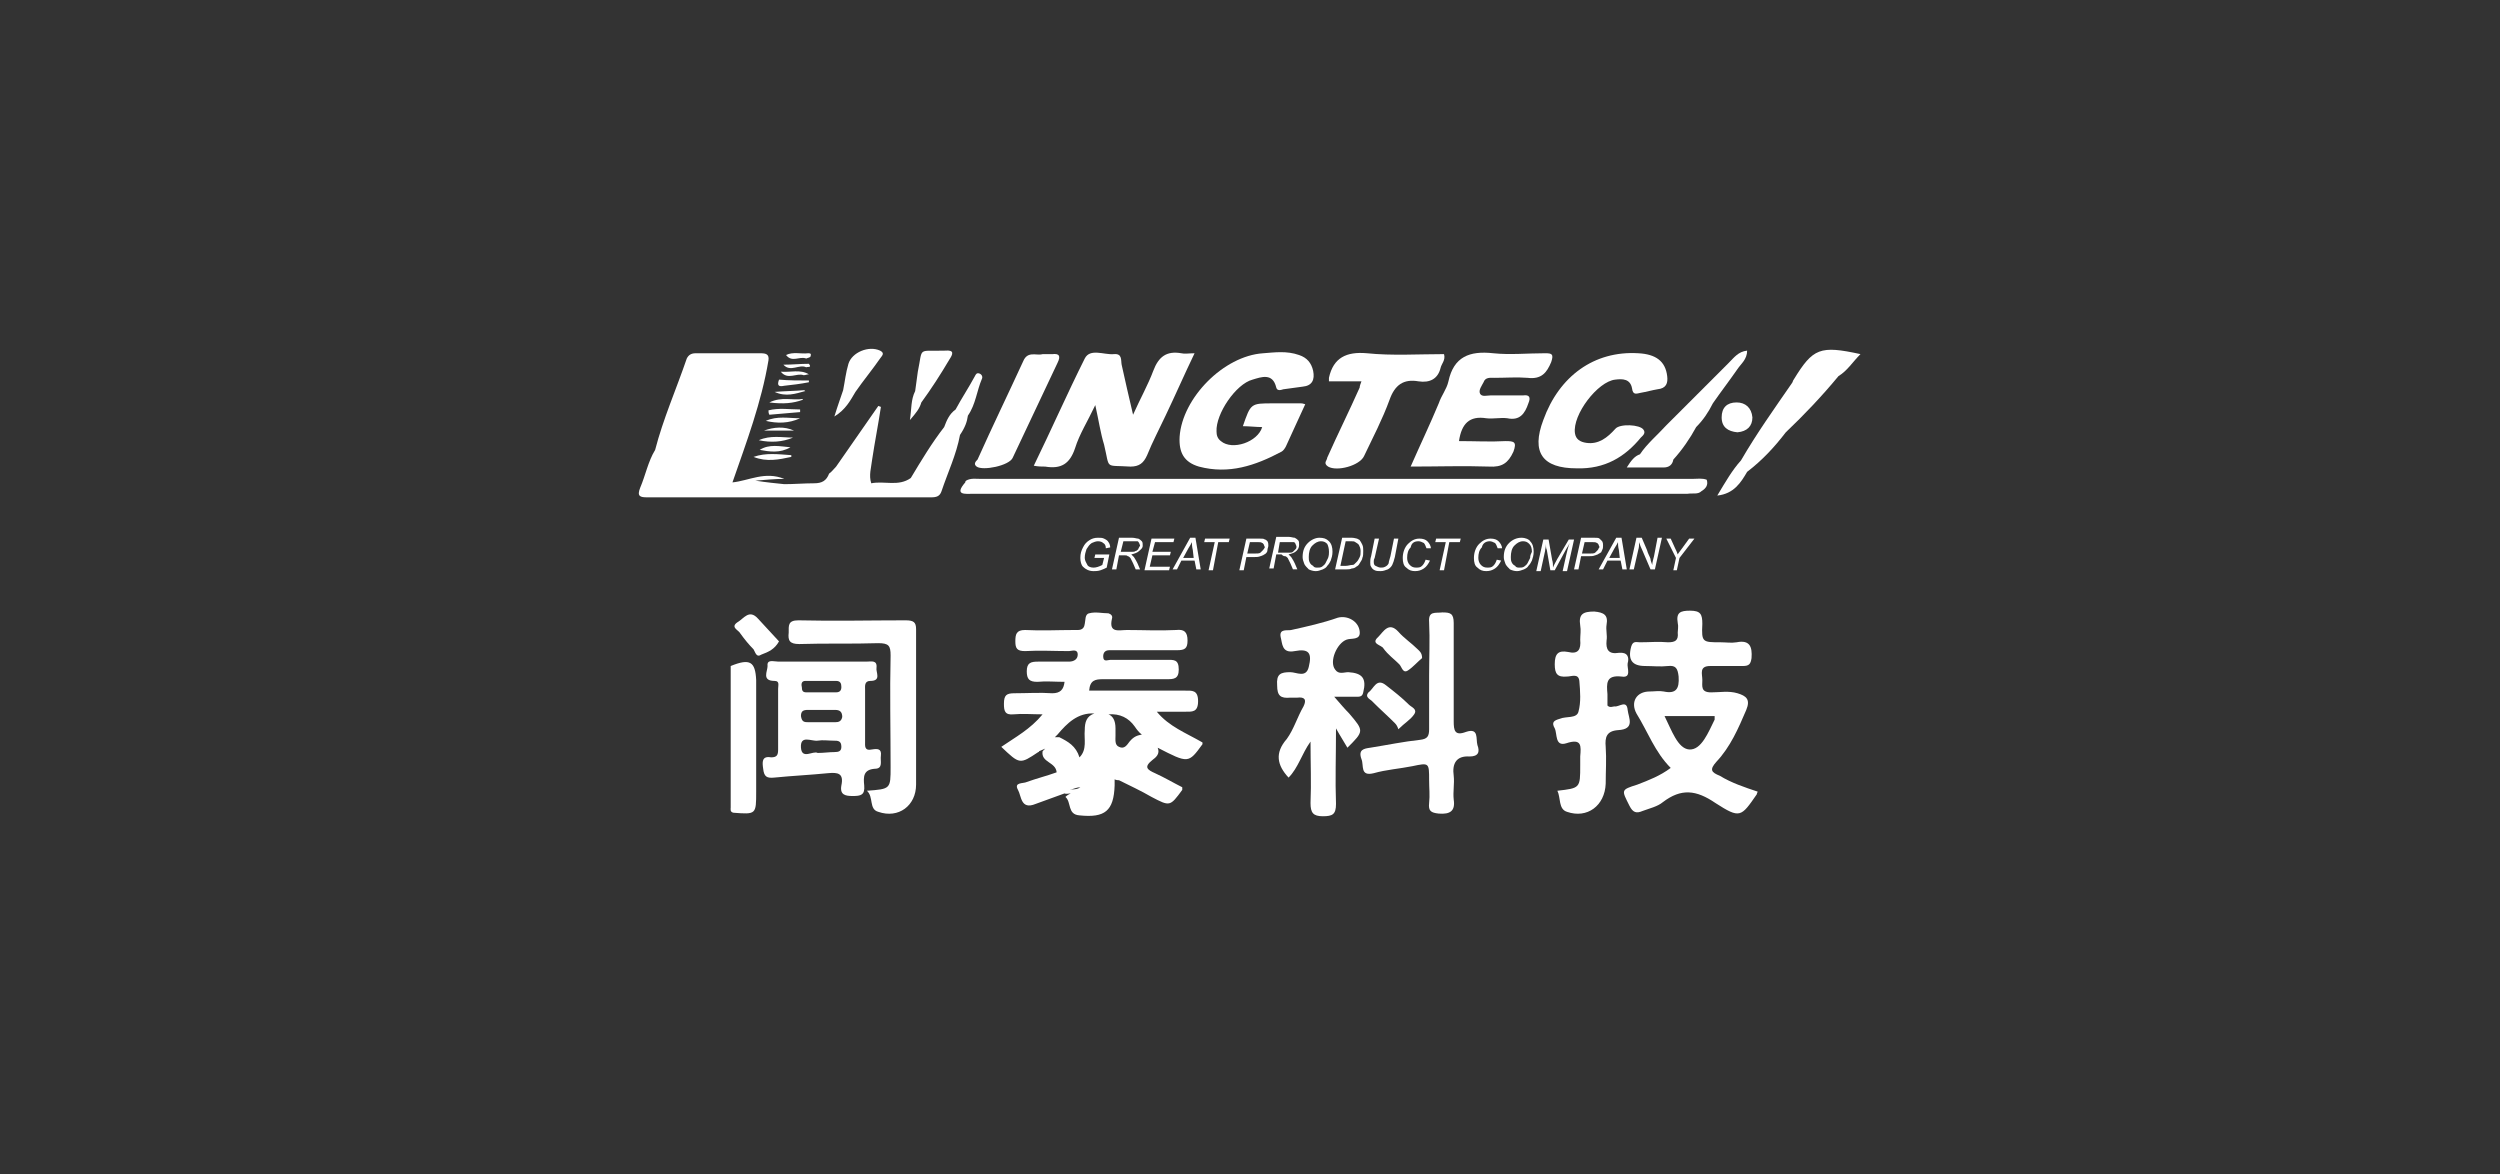 <svg width="215" height="101" viewBox="0 0 215 101" fill="none" xmlns="http://www.w3.org/2000/svg">
<rect x="0" y="0" width="215" height="101" fill="#333333" stroke="none"/>
<path d="M99.484 61.207C100.391 61.207 101.146 61.207 101.902 61.207C102.506 61.207 103.035 61.282 103.035 60.3C103.035 59.318 102.506 59.394 101.902 59.394C99.182 59.394 96.462 59.394 93.666 59.394C93.742 58.487 94.195 58.411 94.875 58.411C96.689 58.411 98.502 58.411 100.315 58.411C100.92 58.411 101.373 58.411 101.373 57.58C101.373 56.674 100.92 56.749 100.315 56.749C98.728 56.749 97.066 56.749 95.48 56.749C95.253 56.749 94.875 56.976 94.875 56.447C94.875 56.145 95.026 55.918 95.404 55.918C95.631 55.918 95.858 55.918 96.16 55.918C97.822 55.918 99.56 55.918 101.222 55.918C101.902 55.918 102.128 55.767 102.128 55.087C102.128 54.331 101.826 54.105 101.146 54.18C99.711 54.256 98.351 54.18 96.915 54.18C96.235 54.18 95.329 54.483 95.631 53.198C95.706 52.971 95.555 52.82 95.329 52.745C94.8 52.745 94.195 52.594 93.666 52.745C93.289 52.82 93.364 53.349 93.289 53.651C93.213 54.256 92.76 54.18 92.382 54.18C90.947 54.18 89.587 54.256 88.151 54.18C87.396 54.18 87.32 54.558 87.32 55.163C87.32 55.767 87.471 55.994 88.151 55.994C89.436 55.918 90.644 55.994 91.929 55.994C92.156 55.994 92.684 55.767 92.684 56.296C92.684 56.674 92.382 56.9 91.929 56.9C91.022 56.9 90.116 56.9 89.284 56.9C88.68 56.9 88.302 56.976 88.302 57.731C88.302 58.411 88.529 58.638 89.209 58.638C89.965 58.562 90.72 58.638 91.551 58.638C91.475 59.318 91.173 59.62 90.493 59.62C89.436 59.545 88.302 59.62 87.245 59.62C86.565 59.62 86.338 59.771 86.338 60.527C86.338 61.131 86.413 61.509 87.169 61.433C87.925 61.358 88.756 61.433 89.662 61.433C88.605 62.718 87.32 63.398 86.111 64.229C87.698 65.74 87.698 65.74 89.284 64.682C89.284 64.682 89.36 64.682 89.36 64.607C89.511 64.531 89.738 64.456 89.889 64.38C89.813 64.456 89.738 64.531 89.662 64.607C89.511 65.589 90.796 65.513 90.871 66.42C90.04 66.722 89.133 66.949 88.302 67.251C88 67.402 87.169 67.251 87.547 67.931C87.849 68.46 87.773 69.668 89.058 69.14C89.889 68.838 90.72 68.535 91.551 68.233C91.702 68.309 91.929 68.233 92.08 68.233C91.929 68.309 91.778 68.384 91.627 68.535C92.156 68.989 91.778 70.046 92.835 70.122C95.026 70.349 95.782 69.744 95.858 67.553C95.858 67.402 95.858 67.251 95.858 67.024C96.009 67.1 96.16 67.1 96.235 67.1C97.142 67.553 98.124 68.006 99.031 68.535C100.617 69.366 100.617 69.366 101.675 67.931C101.675 67.855 101.675 67.78 101.675 67.704C100.92 67.326 100.164 66.873 99.333 66.495C98.653 66.193 98.351 65.966 99.106 65.362C99.409 65.135 99.786 64.833 99.56 64.304C102.204 65.664 102.204 65.664 103.413 64.002C103.413 64.002 103.413 63.927 103.413 63.851C101.977 63.02 100.542 62.491 99.484 61.207ZM92.004 67.931C92.307 67.855 92.609 67.704 92.911 67.704C92.609 67.931 92.231 67.855 92.004 67.931ZM93.289 62.793C93.213 63.549 93.515 64.456 92.835 65.135C92.533 64.153 91.853 63.776 91.098 63.398C90.947 63.398 90.871 63.398 90.72 63.398C90.796 63.322 90.871 63.247 90.947 63.171C91.778 62.189 92.684 61.282 94.12 61.358C93.44 61.584 93.289 62.113 93.289 62.793ZM97.142 63.776C96.915 64.078 96.689 64.456 96.235 64.229C95.858 64.078 95.933 63.624 95.933 63.247C95.933 63.02 95.933 62.869 95.933 62.642C95.933 61.962 95.706 61.584 95.329 61.433C96.311 61.358 97.066 61.736 97.595 62.491C97.746 62.718 97.973 63.02 98.2 63.171C97.822 63.247 97.52 63.322 97.142 63.776Z" fill="white"/>
<path d="M89.888 40.127C91.248 40.353 92.004 39.9 92.457 38.54C92.835 37.331 93.515 36.274 94.195 34.838C94.497 36.198 94.648 37.256 94.95 38.238C95.479 40.429 94.95 39.976 97.217 40.127C97.972 40.127 98.35 39.825 98.653 39.145C99.106 38.011 99.71 36.878 100.239 35.745C101.07 34.007 101.826 32.269 102.732 30.381C102.203 30.381 101.901 30.456 101.599 30.381C100.315 30.154 99.635 30.683 99.181 31.892C98.728 33.1 98.048 34.309 97.444 35.669C97.066 34.083 96.764 32.723 96.461 31.363C96.386 30.985 96.537 30.381 95.781 30.456C94.95 30.532 93.742 29.927 93.288 30.834C91.777 33.856 90.417 36.954 88.906 40.051C89.284 40.127 89.586 40.127 89.888 40.127Z" fill="white"/>
<path d="M115.878 64.304C117.313 62.869 117.313 62.869 116.029 61.358C115.651 60.98 115.273 60.527 114.745 59.922C115.576 59.922 116.104 59.922 116.633 59.922C116.936 59.922 117.162 59.922 117.238 59.545C117.54 58.336 117.162 57.882 115.953 57.807C115.576 57.807 115.122 58.033 114.82 57.58C114.291 56.9 114.971 55.314 115.802 55.011C116.18 54.86 117.011 55.087 116.936 54.331C116.86 53.425 115.878 52.896 115.047 53.123C113.762 53.576 112.402 53.878 111.042 54.18C110.74 54.256 109.985 54.029 110.136 54.785C110.287 55.314 110.211 56.22 111.345 55.994C112.554 55.767 112.856 56.145 112.554 57.354C112.327 58.336 111.496 57.807 110.967 57.807C110.136 57.807 109.758 57.958 109.834 58.94C109.834 59.847 110.136 60.073 110.967 59.998C111.194 59.998 111.345 59.998 111.571 59.998C112.176 59.922 112.402 60.149 112.1 60.753C111.571 61.66 111.269 62.718 110.665 63.549C109.607 64.758 109.834 65.815 110.816 66.873C111.647 66.042 111.949 64.833 112.705 63.776C112.705 65.664 112.78 67.326 112.705 69.064C112.705 69.895 112.931 70.197 113.762 70.197C114.593 70.197 114.896 70.046 114.896 69.14C114.82 67.1 114.896 65.06 114.896 62.642C115.273 63.322 115.576 63.776 115.878 64.304Z" fill="white"/>
<path d="M103.11 40.128C105.678 40.808 107.945 40.052 110.211 38.843C110.363 38.768 110.514 38.541 110.589 38.39C111.118 37.257 111.647 36.048 112.251 34.764C112.025 34.688 111.949 34.688 111.874 34.688C111.043 34.688 110.287 34.688 109.456 34.688C107.567 34.688 107.567 34.688 106.887 36.652C107.416 36.652 108.02 36.728 108.549 36.728C108.172 38.012 105.981 38.768 104.998 37.937C104.696 37.71 104.621 37.408 104.621 37.106C104.545 35.595 106.283 33.026 107.718 32.648C108.474 32.422 109.456 32.044 109.758 33.328C109.834 33.63 110.136 33.555 110.363 33.479C110.891 33.404 111.496 33.328 112.025 33.252C112.856 33.177 113.082 32.648 112.931 31.893C112.78 31.213 112.402 30.759 111.723 30.533C110.665 30.155 109.607 30.306 108.625 30.381C105.225 30.608 101.674 34.235 101.447 37.559C101.372 38.919 101.825 39.75 103.11 40.128Z" fill="white"/>
<path d="M121.316 40.125C123.659 40.125 125.85 40.049 128.041 40.125C129.174 40.2 129.703 39.823 130.156 38.84C130.458 38.009 130.232 37.934 129.476 37.934C128.192 38.009 126.832 37.934 125.472 37.934C125.698 36.423 126.378 35.743 127.814 35.969C128.418 36.045 129.023 35.894 129.627 35.969C130.685 36.196 131.138 35.592 131.44 34.685C131.667 34.156 131.516 33.929 130.987 34.005C130.08 34.005 129.098 34.005 128.192 34.005C127.889 34.005 127.436 34.156 127.285 33.854C127.134 33.552 127.436 33.174 127.587 32.872C127.738 32.419 128.192 32.494 128.494 32.494C129.476 32.494 130.458 32.419 131.365 32.494C132.574 32.645 133.027 32.041 133.405 31.134C133.631 30.454 133.48 30.379 132.876 30.379C131.365 30.379 129.854 30.53 128.418 30.379C126.378 30.152 125.018 30.681 124.565 32.796C124.414 33.476 123.961 34.005 123.734 34.685C122.979 36.498 122.147 38.236 121.316 40.125Z" fill="white"/>
<path d="M139.978 61.054C139.903 60.147 139.223 60.827 138.845 60.751C138.694 60.751 138.467 60.903 138.241 60.676C138.241 60.374 138.241 59.996 138.241 59.694C138.165 58.787 138.09 58.032 139.45 58.183C140.356 58.334 139.903 57.427 139.978 57.049C140.13 56.52 139.978 56.067 139.223 56.143C138.316 56.294 138.09 55.84 138.165 55.085C138.241 54.632 138.09 54.178 138.165 53.725C138.316 52.894 137.939 52.667 137.107 52.592C136.125 52.592 135.748 52.819 135.899 53.801C135.974 54.178 135.899 54.632 135.899 55.01C135.974 55.84 135.748 56.294 134.841 56.067C134.01 55.916 133.708 56.218 133.708 57.125C133.708 57.956 133.934 58.258 134.765 58.183C135.143 58.183 135.748 57.88 135.823 58.56C135.899 59.467 135.974 60.374 135.748 61.205C135.596 61.809 134.69 61.583 134.161 61.809C133.632 61.96 133.405 62.111 133.708 62.64C133.934 63.093 133.708 64.227 134.69 63.925C136.05 63.471 135.974 64.151 135.899 65.058C135.899 65.284 135.899 65.511 135.899 65.813C135.899 67.778 135.899 67.778 133.934 68.004C134.236 68.609 134.01 69.591 134.765 69.818C136.503 70.422 138.014 69.289 138.09 67.4C138.09 66.342 138.165 65.284 138.09 64.227C138.014 63.396 138.165 62.867 139.147 62.791C140.658 62.716 140.054 61.734 139.978 61.054Z" fill="white"/>
<path d="M77.876 53.348C74.778 53.348 71.756 53.423 68.659 53.348C67.752 53.348 67.828 53.801 67.828 54.405C67.752 55.085 67.903 55.388 68.734 55.388C71.001 55.312 73.267 55.388 75.534 55.312C76.441 55.312 76.592 55.539 76.592 56.37C76.516 59.543 76.592 62.792 76.592 65.965C76.592 67.854 76.592 67.854 74.552 68.005C75.156 68.534 74.703 69.591 75.534 69.818C77.272 70.422 78.783 69.289 78.783 67.476C78.783 63.018 78.783 58.561 78.783 54.103C78.783 53.499 78.556 53.348 77.876 53.348Z" fill="white"/>
<path d="M135.596 40.277C138.014 40.352 139.752 39.294 141.111 37.632C141.263 37.481 141.565 37.255 141.338 36.952C141.036 36.499 139.298 36.423 138.92 36.877C138.24 37.632 137.485 38.237 136.427 38.086C135.898 38.01 135.521 37.783 135.445 37.255C135.218 35.668 137.409 32.797 138.92 32.646C139.525 32.57 140.205 32.57 140.356 33.401C140.431 34.006 140.734 33.855 141.111 33.779C141.565 33.704 142.094 33.553 142.547 33.477C143.302 33.401 143.454 32.948 143.378 32.344C143.227 31.059 142.396 30.455 140.885 30.379C137.107 30.153 134.085 32.344 132.725 36.121C131.667 38.917 132.65 40.277 135.596 40.277Z" fill="white"/>
<path d="M126.077 62.943C125.095 63.321 125.019 62.792 125.019 62.036C125.019 59.241 125.019 56.37 125.019 53.575C125.019 52.743 124.717 52.668 124.037 52.668C123.433 52.743 122.828 52.517 122.904 53.499C122.979 55.01 122.904 56.597 122.904 58.108C122.904 59.619 122.904 61.205 122.904 62.716C122.904 63.321 122.753 63.547 122.148 63.623C120.713 63.774 119.277 64.076 117.842 64.303C117.313 64.379 116.784 64.454 117.086 65.285C117.313 65.814 116.935 66.796 118.144 66.494C119.202 66.192 120.335 66.116 121.468 65.89C122.904 65.587 122.904 65.587 122.904 67.098C122.904 67.778 122.979 68.383 122.904 69.063C122.828 69.743 123.055 69.894 123.735 69.969C124.717 70.045 125.17 69.743 125.019 68.76C124.944 68.081 125.095 67.401 125.019 66.721C124.868 65.663 125.246 64.983 126.379 65.058C127.135 65.058 127.286 64.681 127.059 64.076C126.908 63.547 127.21 62.565 126.077 62.943Z" fill="white"/>
<path d="M114.213 40.124C114.969 40.578 116.933 40.049 117.311 39.218C118.066 37.631 118.898 36.044 119.502 34.382C119.955 33.098 120.711 32.569 121.995 32.796C122.977 32.947 123.657 32.569 123.884 31.662C123.96 31.285 124.337 30.982 124.186 30.454C121.995 30.454 119.729 30.605 117.538 30.378C115.8 30.227 114.667 30.756 114.289 32.493C114.289 32.569 114.289 32.645 114.289 32.796C115.196 32.796 116.102 32.796 117.084 32.796C117.009 33.022 116.933 33.173 116.933 33.325C116.027 35.364 115.044 37.329 114.138 39.369C114.138 39.595 113.76 39.822 114.213 40.124Z" fill="white"/>
<path d="M146.325 42.241C146.703 42.014 146.929 41.712 146.778 41.258C146.401 41.107 145.947 41.183 145.57 41.183C125.17 41.183 104.771 41.183 84.297 41.183C83.919 41.183 83.466 41.107 83.088 41.334C83.013 41.41 83.013 41.41 83.013 41.485C82.03 42.618 83.013 42.467 83.692 42.467C104.167 42.467 124.642 42.467 145.116 42.467C145.57 42.392 146.023 42.543 146.325 42.241Z" fill="white"/>
<path d="M83.993 40.128C84.522 40.506 86.788 40.053 87.09 39.373C88.375 36.653 89.659 33.933 90.944 31.213C91.246 30.608 91.095 30.382 90.49 30.457C90.263 30.457 90.037 30.457 89.659 30.457C89.13 30.608 88.375 30.155 87.997 31.062C86.713 33.857 85.353 36.653 84.068 39.524C83.917 39.675 83.691 39.901 83.993 40.128Z" fill="white"/>
<path d="M62.84 57.277C62.84 61.357 62.84 65.361 62.84 69.441C62.84 69.592 62.765 69.819 63.067 69.894C65.031 70.045 65.031 70.045 65.031 68.081C65.031 64.908 65.031 61.659 65.031 58.486C64.956 56.899 64.503 56.597 62.84 57.277Z" fill="white"/>
<path d="M154.259 32.645C154.183 32.721 154.183 32.872 154.107 32.948C152.596 35.139 151.085 37.254 149.725 39.596C148.97 40.427 148.366 41.485 147.686 42.618C149.121 42.467 149.725 41.485 150.254 40.578C151.539 39.596 152.596 38.463 153.579 37.179C155.165 35.668 156.676 34.081 158.112 32.343C158.867 31.89 159.321 31.134 160.001 30.454C156.525 29.699 155.921 29.926 154.259 32.645Z" fill="white"/>
<path d="M141.036 39.069C140.582 39.221 140.28 39.598 139.902 40.203C141.036 40.203 142.093 40.203 143.076 40.203C143.529 40.203 143.831 39.976 143.907 39.523C144.662 38.692 145.342 37.709 145.871 36.727C146.475 36.123 146.929 35.443 147.306 34.687C147.986 33.705 148.742 32.723 149.422 31.741C149.724 31.288 150.253 30.91 150.253 30.154C149.497 30.23 149.12 30.759 148.666 31.212C146.853 33.025 145.115 34.763 143.302 36.576C142.547 37.407 141.64 38.163 141.036 39.069Z" fill="white"/>
<path d="M81.652 30.91C81.954 30.456 82.105 30.079 81.274 30.154C78.856 30.23 79.385 29.776 78.932 31.968C78.856 32.496 78.781 33.101 78.705 33.63C78.328 34.385 78.403 35.141 78.252 36.123C78.781 35.518 79.083 35.141 79.234 34.612C80.065 33.478 80.896 32.194 81.652 30.91Z" fill="white"/>
<path d="M118.068 60.373C118.673 60.978 119.353 61.582 119.957 62.187C120.108 62.338 120.184 62.489 120.259 62.716C120.788 62.187 121.317 61.885 121.619 61.431C121.922 60.978 121.393 60.827 121.166 60.6C120.562 59.996 119.882 59.467 119.202 58.938C118.371 58.258 118.144 59.24 117.691 59.542C117.313 59.996 117.917 60.147 118.068 60.373Z" fill="white"/>
<path d="M121.922 55.84C121.393 55.312 120.713 54.858 120.26 54.329C119.429 53.423 118.976 54.329 118.522 54.783C117.842 55.387 118.825 55.463 118.976 55.765C119.354 56.294 119.882 56.671 120.336 57.125C120.562 57.351 120.638 57.956 121.091 57.654C121.545 57.351 121.922 56.898 122.3 56.596C122.3 56.143 122.073 55.992 121.922 55.84Z" fill="white"/>
<path d="M66.995 55.159C66.39 54.479 65.786 53.875 65.181 53.195C64.426 52.364 63.972 53.195 63.444 53.497C62.764 53.95 63.519 54.177 63.67 54.479C64.048 55.008 64.426 55.462 64.803 55.839C64.955 56.066 65.03 56.595 65.483 56.293C66.088 56.066 66.617 55.839 66.995 55.159Z" fill="white"/>
<path d="M149.347 34.609C148.516 34.609 148.062 35.063 148.062 35.894C148.062 36.725 148.591 37.103 149.422 37.178C150.254 37.103 150.707 36.649 150.707 35.894C150.631 35.063 150.102 34.609 149.347 34.609Z" fill="white"/>
<path d="M73.569 33.704C74.249 32.722 75.005 31.815 75.685 30.833C75.836 30.607 76.138 30.38 75.685 30.153C74.702 29.7 73.267 30.304 72.965 31.287C72.738 32.042 72.662 32.797 72.511 33.553C72.285 34.233 72.058 34.837 71.756 35.82C72.738 35.215 73.116 34.46 73.569 33.704Z" fill="white"/>
<path d="M68.053 39.294C68.053 39.219 68.053 39.219 68.053 39.143C66.92 39.068 65.862 38.917 64.805 39.294C65.938 39.748 66.996 39.521 68.053 39.294Z" fill="white"/>
<path d="M68.808 35.971C67.826 35.971 66.844 35.744 65.861 36.197C66.844 36.424 67.826 36.424 68.808 35.971Z" fill="white"/>
<path d="M69.261 33.628C69.186 33.628 69.186 33.553 69.186 33.553C68.355 33.628 67.524 33.628 66.617 33.704C67.599 34.157 68.43 33.855 69.261 33.628Z" fill="white"/>
<path d="M69.033 34.384V34.309C68.202 34.46 67.22 34.082 66.162 34.611C67.371 34.762 68.202 34.686 69.033 34.384Z" fill="white"/>
<path d="M68.81 35.213C67.903 35.213 66.996 35.062 66.09 35.289C66.09 35.44 66.09 35.516 66.165 35.667C67.072 35.591 67.979 35.516 68.81 35.44C68.81 35.289 68.81 35.213 68.81 35.213Z" fill="white"/>
<path d="M67.449 33.175C68.129 33.1 68.809 33.024 69.565 32.873V32.722C68.734 32.722 67.827 32.722 66.996 32.647C66.769 33.251 67.072 33.251 67.449 33.175Z" fill="white"/>
<path d="M68.204 37.029H68.28C67.449 36.651 66.542 36.727 65.711 37.029C66.466 37.029 67.297 37.029 68.053 37.029H68.204Z" fill="white"/>
<path d="M69.337 30.834C69.488 30.758 69.715 30.758 69.715 30.607C69.791 30.381 69.639 30.381 69.488 30.381C68.884 30.456 68.204 30.23 67.6 30.532C68.129 31.212 68.733 30.607 69.337 30.834Z" fill="white"/>
<path d="M69.111 32.267C69.262 32.267 69.413 32.192 69.564 32.192C68.809 31.738 67.978 32.041 67.147 31.965C67.751 32.721 68.506 32.041 69.111 32.267Z" fill="white"/>
<path d="M69.337 31.589C69.413 31.514 69.866 31.665 69.564 31.287C68.808 31.287 68.129 31.363 67.373 31.363C67.978 32.043 68.733 31.287 69.337 31.589Z" fill="white"/>
<path d="M83.239 35.745C83.919 34.763 83.994 33.63 84.448 32.572C84.523 32.421 84.448 32.194 84.221 32.119C83.994 32.043 83.919 32.194 83.843 32.345C83.314 33.327 82.71 34.234 82.181 35.216C81.652 35.594 81.426 36.123 81.199 36.727C80.141 38.087 79.235 39.598 78.328 41.109C77.27 41.865 76.061 41.336 74.928 41.563C74.701 40.883 74.928 40.203 75.004 39.523C75.23 38.012 75.533 36.501 75.759 34.989C75.684 34.989 75.608 34.914 75.533 34.914C74.324 36.652 73.115 38.389 71.906 40.127C71.68 40.354 71.528 40.58 71.302 40.731C71.075 41.336 70.697 41.563 70.017 41.563C69.186 41.563 68.28 41.638 67.448 41.638C66.693 41.563 65.938 41.487 64.955 41.336C65.938 41.26 66.618 41.185 67.448 41.185C65.786 40.505 64.427 41.336 62.991 41.487C64.2 38.012 65.484 34.612 66.089 30.985C66.164 30.456 65.862 30.381 65.409 30.381C63.52 30.381 61.707 30.381 59.818 30.381C59.44 30.381 59.213 30.532 59.062 30.834C58.156 33.478 57.022 36.047 56.342 38.692C55.738 39.674 55.511 40.883 55.058 41.94C54.756 42.696 55.058 42.771 55.662 42.771C63.822 42.771 71.906 42.771 80.066 42.771C80.519 42.771 80.821 42.696 80.972 42.242C81.501 40.656 82.257 39.069 82.559 37.407C83.012 36.727 83.163 36.274 83.239 35.745Z" fill="white"/>
<path d="M147.61 65.513C148.818 64.228 149.498 62.642 150.178 61.055C150.556 60.148 150.178 59.846 149.423 59.62C148.667 59.393 147.912 59.544 147.156 59.544C146.25 59.544 146.401 59.015 146.401 58.486C146.401 57.957 146.099 57.277 147.081 57.277C147.987 57.277 148.97 57.277 149.876 57.277C150.405 57.277 150.556 57.126 150.632 56.597C150.707 55.615 150.481 55.011 149.347 55.237C148.894 55.313 148.441 55.237 147.987 55.237C146.401 55.237 146.325 55.237 146.401 53.651C146.401 52.82 146.25 52.518 145.343 52.518C144.512 52.518 144.134 52.669 144.285 53.575C144.361 53.877 144.285 54.18 144.285 54.406C144.361 55.086 144.059 55.237 143.454 55.237C142.623 55.162 141.868 55.237 141.037 55.237C140.734 55.237 140.432 55.086 140.281 55.615C139.979 56.748 140.357 57.277 141.49 57.277C142.17 57.277 142.774 57.353 143.454 57.277C144.134 57.202 144.285 57.504 144.361 58.184C144.436 59.242 144.134 59.695 143.077 59.468C142.699 59.393 142.245 59.468 141.868 59.468C140.734 59.468 140.206 60.375 140.734 61.357C141.717 62.944 142.321 64.681 143.681 66.041C142.774 66.721 141.792 67.099 140.81 67.477C139.374 67.93 139.45 67.93 140.13 69.29C140.432 69.894 140.734 69.97 141.263 69.743C141.868 69.517 142.548 69.366 143.001 68.988C144.588 67.779 145.872 67.93 147.534 69.064C149.65 70.423 149.725 70.272 151.085 68.308C151.085 68.308 151.085 68.232 151.161 68.081C150.027 67.704 148.894 67.326 147.912 66.721C147.156 66.419 147.005 66.192 147.61 65.513ZM145.268 64.455C144.285 64.379 143.756 62.793 143.152 61.584C144.663 61.584 146.023 61.584 147.459 61.584C147.459 61.735 147.459 61.81 147.459 61.886C146.93 62.944 146.325 64.53 145.268 64.455Z" fill="white"/>
<path d="M75.229 66.114C75.984 66.114 75.682 65.434 75.757 64.981C75.833 64.377 75.455 64.377 75.002 64.452C74.322 64.603 74.397 64.15 74.397 63.772C74.397 62.261 74.397 60.75 74.397 59.315C74.397 59.013 74.322 58.559 74.851 58.559C75.833 58.559 75.304 57.804 75.38 57.426C75.455 56.746 74.926 56.897 74.549 56.897C73.264 56.897 71.98 56.897 70.695 56.897C69.411 56.897 68.202 56.897 66.918 56.897C66.54 56.897 65.936 56.67 66.011 57.275C66.011 57.728 65.482 58.559 66.616 58.559C67.069 58.559 66.918 58.937 66.918 59.239C66.918 60.977 66.918 62.715 66.918 64.452C66.918 64.906 66.842 65.132 66.313 65.132C65.482 64.981 65.558 65.586 65.633 66.114C65.709 66.794 65.936 66.945 66.616 66.87C68.127 66.719 69.713 66.643 71.224 66.492C72.055 66.417 72.584 66.492 72.358 67.55C72.207 68.381 72.735 68.457 73.34 68.457C74.02 68.457 74.397 68.381 74.322 67.55C74.246 66.794 74.246 66.19 75.229 66.114ZM69.26 58.559C70.167 58.559 70.998 58.559 71.904 58.559C72.282 58.559 72.358 58.786 72.358 59.088C72.358 59.39 72.207 59.541 71.904 59.541C71.451 59.541 70.998 59.541 70.62 59.541C70.167 59.541 69.713 59.541 69.335 59.541C69.033 59.541 68.958 59.39 68.958 59.088C68.882 58.786 68.958 58.559 69.26 58.559ZM71.753 64.679C71.3 64.679 70.847 64.754 70.318 64.754C69.94 64.528 68.958 65.359 68.882 64.301C68.807 63.168 69.789 63.772 70.318 63.697C70.771 63.621 71.224 63.697 71.678 63.697C72.055 63.697 72.358 63.697 72.358 64.226C72.358 64.603 72.131 64.679 71.753 64.679ZM71.829 62.11C71.451 62.11 70.998 62.11 70.62 62.11C70.242 62.11 69.864 62.11 69.562 62.11C69.184 62.11 68.958 62.11 68.882 61.581C68.882 61.128 69.109 61.053 69.487 61.053C70.242 61.053 70.998 61.053 71.829 61.053C72.207 61.053 72.433 61.204 72.433 61.657C72.358 62.035 72.131 62.11 71.829 62.11Z" fill="white"/>
<path d="M67.978 38.465C67.072 38.389 66.165 38.163 65.334 38.691C66.165 38.843 67.072 38.994 67.978 38.465Z" fill="white"/>
<path d="M65.258 37.859C66.316 38.086 67.298 38.011 68.204 37.633C67.298 37.633 66.24 37.406 65.258 37.859Z" fill="white"/>
<path d="M93.892 46.699C94.043 46.624 94.27 46.548 94.421 46.548C94.648 46.548 94.799 46.624 94.874 46.699C95.026 46.775 95.101 46.926 95.101 47.153L95.479 47.077C95.479 46.926 95.403 46.699 95.328 46.624C95.252 46.473 95.101 46.397 94.95 46.322C94.799 46.246 94.648 46.246 94.421 46.246C94.119 46.246 93.892 46.322 93.666 46.473C93.439 46.624 93.288 46.775 93.137 47.077C92.986 47.379 92.91 47.606 92.91 47.984C92.91 48.286 92.986 48.588 93.137 48.739C93.364 48.966 93.666 49.117 94.043 49.117C94.195 49.117 94.421 49.117 94.648 49.041C94.874 48.966 95.026 48.89 95.177 48.815L95.403 47.682H94.195L94.119 47.984H94.95L94.799 48.588C94.497 48.739 94.27 48.815 94.043 48.815C93.817 48.815 93.59 48.739 93.515 48.588C93.439 48.437 93.288 48.21 93.288 47.984C93.288 47.682 93.364 47.455 93.439 47.228C93.59 47.002 93.666 46.85 93.892 46.699Z" fill="white"/>
<path d="M98.273 46.926C98.273 46.775 98.273 46.624 98.198 46.548C98.122 46.473 98.047 46.397 97.895 46.322C97.744 46.322 97.593 46.246 97.367 46.246H96.233L95.629 48.966H96.007L96.233 47.757H96.687C96.838 47.757 96.913 47.757 96.989 47.833C97.064 47.833 97.14 47.908 97.216 47.984C97.291 48.135 97.367 48.286 97.442 48.437L97.669 48.966H98.047L97.82 48.437C97.744 48.286 97.669 48.135 97.518 47.908C97.442 47.833 97.367 47.757 97.291 47.682C97.593 47.606 97.82 47.531 97.971 47.379C98.122 47.228 98.273 47.153 98.273 46.926ZM97.895 47.228C97.82 47.304 97.744 47.379 97.669 47.379C97.593 47.455 97.442 47.455 97.367 47.455C97.291 47.455 97.14 47.455 96.913 47.455H96.384L96.611 46.548H97.518C97.669 46.548 97.744 46.548 97.82 46.548C97.895 46.548 97.895 46.624 97.971 46.699C97.971 46.775 98.047 46.85 98.047 46.926C97.971 47.077 97.895 47.153 97.895 47.228Z" fill="white"/>
<path d="M100.919 46.623L100.995 46.32H99.03L98.426 49.04H100.541L100.617 48.738H98.879L99.106 47.756H100.617L100.692 47.454H99.106L99.332 46.623H100.919Z" fill="white"/>
<path d="M101.599 48.21H102.733L102.884 48.966H103.261L102.808 46.246H102.355L100.844 48.966H101.222L101.599 48.21ZM102.204 47.153C102.355 46.926 102.43 46.775 102.506 46.624C102.506 46.775 102.506 47.002 102.581 47.304L102.657 47.984H101.75L102.204 47.153Z" fill="white"/>
<path d="M103.561 46.623H104.467L103.938 49.04H104.316L104.769 46.623H105.676L105.752 46.32H103.636L103.561 46.623Z" fill="white"/>
<path d="M108.775 46.396C108.699 46.32 108.548 46.32 108.322 46.32H107.188L106.584 49.04H106.962L107.188 47.907H107.868C108.019 47.907 108.246 47.907 108.397 47.831C108.473 47.831 108.548 47.756 108.624 47.756C108.699 47.68 108.775 47.68 108.851 47.605C108.926 47.529 109.002 47.454 109.002 47.303C109.002 47.151 109.077 47.076 109.077 46.925C109.077 46.774 109.077 46.698 109.002 46.547C108.926 46.471 108.851 46.396 108.775 46.396ZM108.624 47.303C108.548 47.378 108.473 47.454 108.397 47.529C108.322 47.605 108.095 47.605 107.868 47.605H107.264L107.491 46.623H108.171C108.322 46.623 108.473 46.623 108.548 46.698C108.624 46.698 108.624 46.774 108.699 46.849C108.699 46.925 108.775 47 108.775 47.076C108.775 47.076 108.699 47.227 108.624 47.303Z" fill="white"/>
<path d="M110.514 47.832C110.59 47.832 110.665 47.908 110.741 47.983C110.816 48.134 110.892 48.285 110.968 48.437L111.194 48.965H111.572L111.345 48.437C111.27 48.285 111.194 48.134 111.043 47.908C110.968 47.832 110.892 47.757 110.816 47.681C111.119 47.605 111.345 47.53 111.496 47.379C111.648 47.228 111.723 47.077 111.723 46.85C111.723 46.699 111.723 46.548 111.648 46.472C111.572 46.397 111.496 46.321 111.345 46.245C111.194 46.245 111.043 46.17 110.816 46.17H109.759L109.154 48.89H109.532L109.759 47.681H110.212C110.363 47.832 110.439 47.832 110.514 47.832ZM110.061 46.623H110.968C111.119 46.623 111.194 46.623 111.27 46.623C111.345 46.623 111.345 46.699 111.421 46.774C111.421 46.85 111.496 46.925 111.496 47.001C111.496 47.077 111.496 47.152 111.421 47.228C111.345 47.303 111.27 47.379 111.194 47.454C111.119 47.53 110.968 47.53 110.892 47.53C110.816 47.53 110.665 47.53 110.439 47.53H109.91L110.061 46.623Z" fill="white"/>
<path d="M112.479 46.699C112.176 47.002 112.025 47.379 112.025 47.908C112.025 48.135 112.101 48.286 112.176 48.513C112.252 48.664 112.403 48.815 112.554 48.966C112.705 49.041 112.932 49.117 113.159 49.117C113.385 49.117 113.536 49.041 113.763 48.966C113.914 48.89 114.065 48.815 114.141 48.664C114.292 48.513 114.368 48.361 114.443 48.21C114.519 47.984 114.594 47.757 114.594 47.455C114.594 47.077 114.519 46.775 114.292 46.548C114.065 46.322 113.839 46.246 113.461 46.246C113.159 46.246 112.781 46.397 112.479 46.699ZM114.292 47.455C114.292 47.606 114.292 47.757 114.216 47.984C114.141 48.135 114.065 48.286 113.99 48.437C113.914 48.588 113.763 48.664 113.688 48.739C113.536 48.815 113.461 48.815 113.31 48.815C113.159 48.815 113.008 48.815 112.932 48.664C112.781 48.588 112.705 48.513 112.63 48.361C112.554 48.21 112.554 48.059 112.554 47.908C112.554 47.531 112.63 47.153 112.856 46.926C113.083 46.699 113.31 46.548 113.612 46.548C113.839 46.548 113.99 46.624 114.141 46.775C114.216 46.926 114.292 47.153 114.292 47.455Z" fill="white"/>
<path d="M116.709 46.322C116.634 46.322 116.482 46.246 116.256 46.246H115.425L114.82 48.966H115.802C115.954 48.966 116.105 48.966 116.256 48.89C116.407 48.89 116.558 48.815 116.634 48.739C116.785 48.664 116.86 48.588 116.936 48.437C117.011 48.286 117.162 48.135 117.162 47.984C117.238 47.833 117.238 47.606 117.238 47.379C117.238 47.228 117.238 47.002 117.162 46.85C117.087 46.699 117.011 46.548 116.936 46.473C117.011 46.473 116.86 46.397 116.709 46.322ZM116.936 47.908C116.86 48.059 116.785 48.21 116.709 48.286C116.634 48.362 116.558 48.437 116.482 48.513C116.407 48.588 116.331 48.588 116.256 48.588C116.105 48.588 115.954 48.664 115.727 48.664H115.274L115.727 46.548H116.18C116.331 46.548 116.482 46.548 116.558 46.624C116.709 46.699 116.785 46.775 116.86 46.85C116.936 47.002 117.011 47.153 117.011 47.379C117.011 47.606 117.011 47.757 116.936 47.908Z" fill="white"/>
<path d="M118.597 46.32H118.22L117.917 47.831C117.842 48.058 117.842 48.209 117.842 48.36C117.842 48.511 117.842 48.662 117.917 48.738C117.993 48.889 118.068 48.965 118.22 49.04C118.371 49.116 118.522 49.116 118.748 49.116C118.975 49.116 119.126 49.04 119.353 48.965C119.504 48.889 119.655 48.738 119.731 48.587C119.806 48.436 119.882 48.209 119.957 47.907L120.259 46.32H119.882L119.579 47.831C119.504 48.134 119.428 48.285 119.428 48.436C119.353 48.587 119.277 48.662 119.126 48.738C118.975 48.813 118.9 48.813 118.748 48.813C118.597 48.813 118.446 48.738 118.295 48.662C118.144 48.587 118.144 48.436 118.144 48.285C118.144 48.209 118.144 48.134 118.22 47.983L118.597 46.32Z" fill="white"/>
<path d="M121.997 46.547C122.148 46.547 122.299 46.623 122.45 46.698C122.526 46.774 122.601 46.925 122.677 47.151H123.054C123.054 46.925 122.903 46.698 122.752 46.547C122.601 46.396 122.374 46.32 122.072 46.32C121.694 46.32 121.392 46.471 121.09 46.774C120.788 47.076 120.637 47.529 120.637 47.983C120.637 48.36 120.712 48.662 120.939 48.813C121.166 49.04 121.392 49.116 121.694 49.116C121.997 49.116 122.223 49.04 122.45 48.889C122.677 48.738 122.828 48.511 122.979 48.209L122.601 48.134C122.526 48.36 122.45 48.511 122.299 48.662C122.148 48.813 121.997 48.813 121.77 48.813C121.543 48.813 121.392 48.738 121.241 48.587C121.09 48.436 121.014 48.209 121.014 47.983C121.014 47.605 121.09 47.303 121.317 47.076C121.392 46.698 121.619 46.547 121.997 46.547Z" fill="white"/>
<path d="M124.187 49.04L124.64 46.623H125.547L125.623 46.32H123.507L123.432 46.623H124.338L123.809 49.04H124.187Z" fill="white"/>
<path d="M128.118 46.547C128.269 46.547 128.42 46.623 128.571 46.698C128.647 46.774 128.722 46.925 128.798 47.151H129.175C129.175 46.925 129.024 46.698 128.873 46.547C128.722 46.396 128.496 46.32 128.193 46.32C127.816 46.32 127.513 46.471 127.211 46.774C126.909 47.076 126.758 47.529 126.758 47.983C126.758 48.36 126.833 48.662 127.06 48.813C127.287 49.04 127.513 49.116 127.816 49.116C128.118 49.116 128.344 49.04 128.571 48.889C128.798 48.738 128.949 48.511 129.1 48.209L128.722 48.134C128.647 48.36 128.571 48.511 128.42 48.662C128.269 48.813 128.118 48.813 127.891 48.813C127.664 48.813 127.513 48.738 127.362 48.587C127.211 48.436 127.136 48.209 127.136 47.983C127.136 47.605 127.211 47.303 127.438 47.076C127.513 46.698 127.816 46.547 128.118 46.547Z" fill="white"/>
<path d="M130.837 46.246C130.459 46.246 130.082 46.397 129.779 46.699C129.477 47.002 129.326 47.379 129.326 47.908C129.326 48.135 129.402 48.286 129.477 48.513C129.553 48.664 129.704 48.815 129.855 48.966C130.006 49.041 130.233 49.117 130.459 49.117C130.686 49.117 130.837 49.041 131.064 48.966C131.215 48.89 131.366 48.815 131.442 48.664C131.593 48.513 131.668 48.361 131.744 48.21C131.819 47.984 131.895 47.757 131.895 47.455C131.895 47.077 131.819 46.775 131.593 46.548C131.517 46.397 131.215 46.246 130.837 46.246ZM131.593 47.984C131.517 48.135 131.442 48.286 131.366 48.437C131.291 48.588 131.139 48.664 131.064 48.739C130.913 48.815 130.837 48.815 130.686 48.815C130.535 48.815 130.384 48.815 130.308 48.664C130.157 48.588 130.082 48.513 130.006 48.361C129.931 48.21 129.931 48.059 129.931 47.908C129.931 47.531 130.006 47.153 130.233 46.926C130.459 46.699 130.686 46.548 130.988 46.548C131.215 46.548 131.366 46.624 131.517 46.775C131.668 46.926 131.744 47.153 131.744 47.455C131.668 47.606 131.593 47.757 131.593 47.984Z" fill="white"/>
<path d="M134.992 46.699C134.841 47.077 134.765 47.454 134.69 47.756L134.388 49.116H134.765L135.37 46.397H134.917L133.934 48.059C133.783 48.361 133.632 48.587 133.557 48.814C133.557 48.587 133.557 48.361 133.481 48.134L133.179 46.397H132.726L132.121 49.116H132.499L132.877 47.379C132.877 47.228 132.952 47.077 132.952 46.774C132.952 47.001 132.952 47.152 133.028 47.303L133.33 49.041H133.708L134.69 47.228C134.841 47.001 134.917 46.85 134.992 46.699Z" fill="white"/>
<path d="M137.787 47.304C137.862 47.153 137.862 47.077 137.862 46.926C137.862 46.775 137.862 46.699 137.787 46.548C137.711 46.473 137.636 46.397 137.56 46.322C137.485 46.246 137.333 46.246 137.107 46.246H135.974L135.369 48.966H135.747L135.974 47.833H136.654C136.805 47.833 137.031 47.833 137.182 47.757C137.258 47.757 137.334 47.682 137.409 47.682C137.485 47.606 137.56 47.606 137.636 47.531C137.711 47.531 137.711 47.455 137.787 47.304ZM137.409 47.304C137.334 47.379 137.258 47.455 137.182 47.531C137.107 47.606 136.88 47.606 136.654 47.606H136.049L136.276 46.624H136.956C137.107 46.624 137.258 46.624 137.333 46.699C137.409 46.699 137.409 46.775 137.485 46.85C137.485 46.926 137.56 47.002 137.56 47.077C137.485 47.077 137.485 47.228 137.409 47.304Z" fill="white"/>
<path d="M138.242 48.21H139.375L139.526 48.966H139.904L139.451 46.246H138.997L137.486 48.966H137.864L138.242 48.21ZM138.846 47.153C138.997 46.926 139.073 46.775 139.148 46.624C139.148 46.775 139.148 47.002 139.224 47.304L139.3 47.984H138.393L138.846 47.153Z" fill="white"/>
<path d="M142.095 48.588C142.02 48.361 141.944 48.21 141.944 48.059C141.869 47.833 141.717 47.606 141.642 47.304L141.189 46.246H140.735L140.131 48.966H140.509L140.886 47.304C140.962 47.077 140.962 46.85 140.962 46.624C141.037 46.85 141.113 47.077 141.264 47.379L141.944 48.966H142.322L142.926 46.246H142.549L142.246 47.833C142.171 48.135 142.095 48.361 142.095 48.588Z" fill="white"/>
<path d="M144.209 49.04L144.436 47.983L145.72 46.32H145.267L144.663 47.151C144.512 47.378 144.36 47.529 144.285 47.68C144.209 47.454 144.134 47.303 144.058 47.151L143.68 46.32H143.303L144.134 47.983L143.907 49.04H144.209Z" fill="white"/>
</svg>
